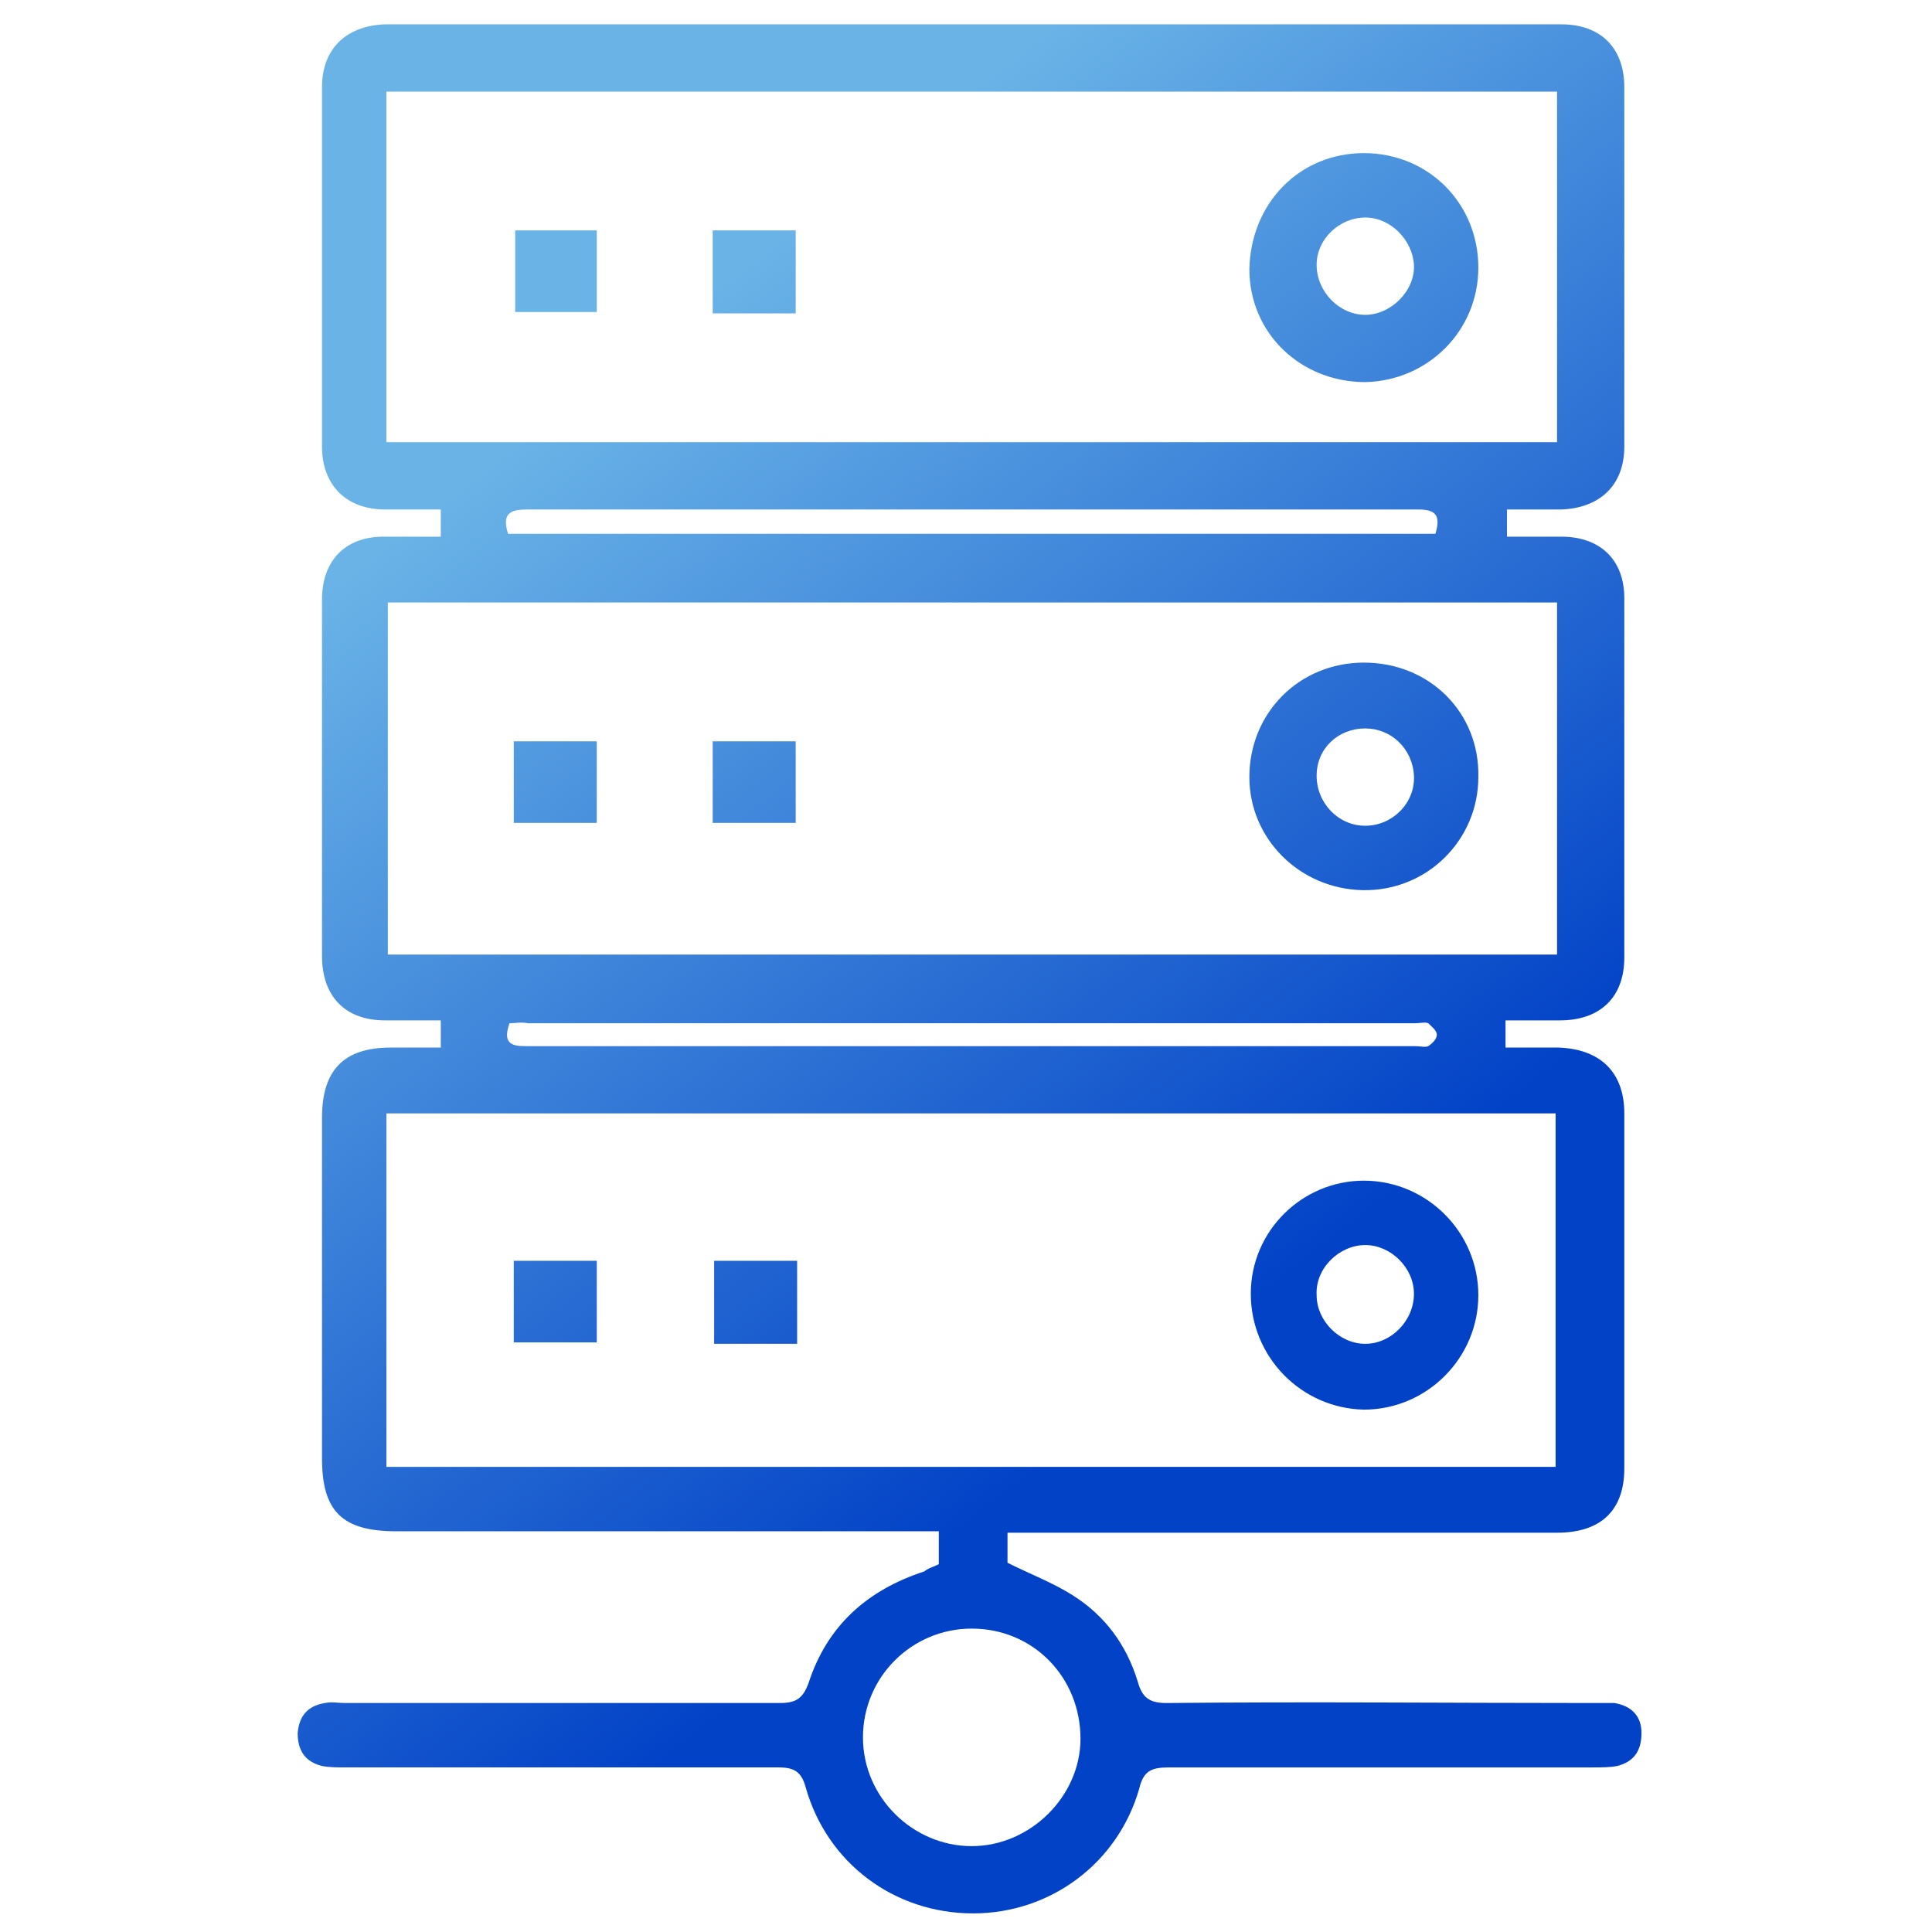 <?xml version="1.0" encoding="utf-8"?>
<!-- Generator: Adobe Illustrator 25.0.1, SVG Export Plug-In . SVG Version: 6.00 Build 0)  -->
<svg version="1.1" id="圖層_1" xmlns="http://www.w3.org/2000/svg" xmlns:xlink="http://www.w3.org/1999/xlink" x="0px" y="0px"
	 viewBox="0 0 135 135" style="enable-background:new 0 0 135 135;" xml:space="preserve">
<style type="text/css">
	.st0{fill:url(#SVGID_1_);}
	.st1{fill:url(#SVGID_2_);}
	.st2{fill:url(#SVGID_3_);}
	.st3{fill:url(#SVGID_4_);}
	.st4{fill:url(#SVGID_5_);}
	.st5{fill:url(#SVGID_6_);}
	.st6{fill:url(#SVGID_7_);}
	.st7{fill:url(#SVGID_8_);}
	.st8{fill:url(#SVGID_9_);}
	.st9{fill:url(#SVGID_10_);}
</style>
<g id="jSJ59Q.tif">
	<g>
		<linearGradient id="SVGID_1_" gradientUnits="userSpaceOnUse" x1="39.801" y1="28.103" x2="88.366" y2="90.503">
			<stop  offset="0" style="stop-color:#69B3E7"/>
			<stop  offset="1" style="stop-color:#0242C7"/>
		</linearGradient>
		<path class="st0" d="M65.6,109.3c0-0.7,0-1.4,0-2.3c-0.6,0-1.2,0-1.8,0c-12,0-24.1,0-36.1,0c-3.8,0-5.2-1.4-5.2-5.1
			c0-7.9,0-15.9,0-23.8c0-3.3,1.5-4.9,4.8-4.9c1.1,0,2.3,0,3.5,0c0-0.7,0-1.2,0-1.9c-1.3,0-2.6,0-3.9,0c-2.8,0-4.4-1.7-4.4-4.5
			c0-8.3,0-16.6,0-24.9c0-2.7,1.6-4.4,4.3-4.4c1.3,0,2.6,0,4,0c0-0.7,0-1.2,0-1.9c-1.3,0-2.6,0-3.9,0c-2.7,0-4.4-1.7-4.4-4.4
			c0-8.4,0-16.7,0-25.1c0-2.7,1.7-4.3,4.4-4.4c27.4,0,54.8,0,82.2,0c2.7,0,4.4,1.6,4.4,4.4c0,8.4,0,16.7,0,25.1
			c0,2.7-1.7,4.3-4.4,4.4c-1.2,0-2.5,0-3.8,0c0,0.6,0,1.1,0,1.9c1.3,0,2.6,0,3.8,0c2.7,0,4.4,1.6,4.4,4.3c0,8.4,0,16.7,0,25.1
			c0,2.8-1.7,4.4-4.5,4.4c-1.2,0-2.5,0-3.8,0c0,0.7,0,1.2,0,1.9c1.3,0,2.5,0,3.7,0c2.9,0.1,4.6,1.7,4.6,4.6c0,8.3,0,16.5,0,24.8
			c0,3-1.7,4.5-4.7,4.5c-12.1,0-24.3,0-36.4,0c-0.6,0-1.2,0-2,0c0,0.8,0,1.5,0,2.1c1.6,0.8,3.2,1.4,4.6,2.3c2.2,1.4,3.7,3.4,4.5,6
			c0.3,1.1,0.8,1.5,2,1.5c10-0.1,19.9,0,29.9,0c0.5,0,0.9,0,1.4,0c1.2,0.2,1.9,0.9,1.9,2.1c0,1.2-0.5,2-1.7,2.3
			c-0.5,0.1-1.1,0.1-1.7,0.1c-9.9,0-19.7,0-29.6,0c-1.2,0-1.8,0.2-2.1,1.5c-1.5,5.2-6.2,8.7-11.6,8.7c-5.5,0-10.2-3.5-11.7-8.8
			c-0.3-1.1-0.8-1.4-1.9-1.4c-10.1,0-20.1,0-30.2,0c-0.6,0-1.2,0-1.7-0.1c-1.2-0.3-1.7-1.1-1.7-2.3c0.1-1.2,0.7-1.9,1.9-2.1
			c0.5-0.1,0.9,0,1.4,0c10.1,0,20.2,0,30.4,0c1.1,0,1.6-0.3,2-1.4c1.3-4,4.1-6.5,8.1-7.8C64.8,109.6,65.2,109.5,65.6,109.3z
			 M108.7,102.5c0-8.2,0-16.4,0-24.7c-27.3,0-54.5,0-81.7,0c0,8.3,0,16.5,0,24.7C54.4,102.5,81.5,102.5,108.7,102.5z M108.8,6.4
			c-27.3,0-54.5,0-81.8,0c0,8.2,0,16.4,0,24.5c27.3,0,54.5,0,81.8,0C108.8,22.7,108.8,14.6,108.8,6.4z M108.8,66.7
			c0-8.3,0-16.4,0-24.6c-27.3,0-54.5,0-81.7,0c0,8.2,0,16.4,0,24.6C54.3,66.7,81.5,66.7,108.8,66.7z M67.9,113.8
			c-4.2,0-7.6,3.4-7.6,7.6c0,4.2,3.5,7.6,7.6,7.6c4.1,0,7.6-3.5,7.6-7.5C75.5,117.2,72.2,113.8,67.9,113.8z M100.3,37.3
			c0.4-1.3,0-1.7-1.2-1.7c-20.8,0-41.5,0-62.3,0c-1.3,0-1.7,0.4-1.3,1.7C57.1,37.3,78.7,37.3,100.3,37.3z M35.6,71.5
			c-0.6,1.7,0.5,1.6,1.5,1.6c20.6,0,41.2,0,61.8,0c0.3,0,0.7,0.1,0.9,0c0.3-0.2,0.6-0.5,0.6-0.8c0-0.3-0.4-0.6-0.6-0.8
			c-0.2-0.1-0.6,0-0.9,0c-20.7,0-41.3,0-62,0C36.4,71.4,36,71.5,35.6,71.5z"/>
		<linearGradient id="SVGID_2_" gradientUnits="userSpaceOnUse" x1="44.184" y1="24.692" x2="92.749" y2="87.091">
			<stop  offset="0" style="stop-color:#69B3E7"/>
			<stop  offset="1" style="stop-color:#0242C7"/>
		</linearGradient>
		<path class="st1" d="M87.4,90.4c0-4.4,3.6-7.9,7.9-7.9c4.4,0,8,3.6,8,8c0,4.4-3.6,8-8,8C90.9,98.4,87.4,94.8,87.4,90.4z
			 M98.8,90.4c0-1.8-1.6-3.4-3.4-3.4c-1.8,0-3.5,1.6-3.4,3.5c0,1.8,1.6,3.4,3.4,3.4C97.2,93.9,98.8,92.3,98.8,90.4z"/>
		<linearGradient id="SVGID_3_" gradientUnits="userSpaceOnUse" x1="17.376" y1="45.556" x2="65.941" y2="107.956">
			<stop  offset="0" style="stop-color:#69B3E7"/>
			<stop  offset="1" style="stop-color:#0242C7"/>
		</linearGradient>
		<path class="st2" d="M55.7,88.1c0,1.9,0,3.8,0,5.8c-1.9,0-3.8,0-5.8,0c0-1.9,0-3.8,0-5.8C51.7,88.1,53.6,88.1,55.7,88.1z"/>
		<linearGradient id="SVGID_4_" gradientUnits="userSpaceOnUse" x1="8.69" y1="52.316" x2="57.254" y2="114.716">
			<stop  offset="0" style="stop-color:#69B3E7"/>
			<stop  offset="1" style="stop-color:#0242C7"/>
		</linearGradient>
		<path class="st3" d="M35.9,93.8c0-1.9,0-3.7,0-5.7c1.9,0,3.8,0,5.8,0c0,1.8,0,3.7,0,5.7C39.8,93.8,37.9,93.8,35.9,93.8z"/>
		<linearGradient id="SVGID_5_" gradientUnits="userSpaceOnUse" x1="78.986" y1="-2.393" x2="127.55" y2="60.007">
			<stop  offset="0" style="stop-color:#69B3E7"/>
			<stop  offset="1" style="stop-color:#0242C7"/>
		</linearGradient>
		<path class="st4" d="M95.3,10.7c4.5,0,8,3.5,8,8c0,4.4-3.5,7.9-7.9,8c-4.5,0-8.1-3.4-8.1-7.9C87.4,14.2,90.8,10.7,95.3,10.7z
			 M95.4,15.2c-1.8,0-3.4,1.5-3.4,3.3c0,1.9,1.6,3.5,3.4,3.5c1.8,0,3.5-1.7,3.4-3.5C98.7,16.8,97.2,15.2,95.4,15.2z"/>
		<linearGradient id="SVGID_6_" gradientUnits="userSpaceOnUse" x1="52.258" y1="18.408" x2="100.823" y2="80.808">
			<stop  offset="0" style="stop-color:#69B3E7"/>
			<stop  offset="1" style="stop-color:#0242C7"/>
		</linearGradient>
		<path class="st5" d="M55.6,21.9c-2,0-3.9,0-5.8,0c0-2,0-3.9,0-5.8c2,0,3.8,0,5.8,0C55.6,18,55.6,19.9,55.6,21.9z"/>
		<linearGradient id="SVGID_7_" gradientUnits="userSpaceOnUse" x1="43.595" y1="25.151" x2="92.159" y2="87.551">
			<stop  offset="0" style="stop-color:#69B3E7"/>
			<stop  offset="1" style="stop-color:#0242C7"/>
		</linearGradient>
		<path class="st6" d="M41.7,16.1c0,1.9,0,3.7,0,5.7c-1.9,0-3.7,0-5.7,0c0-1.9,0-3.7,0-5.7C37.8,16.1,39.7,16.1,41.7,16.1z"/>
		<linearGradient id="SVGID_8_" gradientUnits="userSpaceOnUse" x1="61.733" y1="11.034" x2="110.298" y2="73.434">
			<stop  offset="0" style="stop-color:#69B3E7"/>
			<stop  offset="1" style="stop-color:#0242C7"/>
		</linearGradient>
		<path class="st7" d="M103.3,54.3c0,4.4-3.6,8-8.1,7.9c-4.4-0.1-7.9-3.6-7.9-7.9c0-4.5,3.5-8,8-8C99.9,46.3,103.4,49.8,103.3,54.3z
			 M95.4,50.9c-1.9,0-3.4,1.4-3.4,3.3c0,1.9,1.5,3.5,3.4,3.5c1.9,0,3.5-1.6,3.4-3.5C98.7,52.3,97.2,50.9,95.4,50.9z"/>
		<linearGradient id="SVGID_9_" gradientUnits="userSpaceOnUse" x1="26.307" y1="38.605" x2="74.872" y2="101.005">
			<stop  offset="0" style="stop-color:#69B3E7"/>
			<stop  offset="1" style="stop-color:#0242C7"/>
		</linearGradient>
		<path class="st8" d="M35.9,57.5c0-1.9,0-3.8,0-5.7c1.9,0,3.8,0,5.8,0c0,1.9,0,3.8,0,5.7C39.8,57.5,37.9,57.5,35.9,57.5z"/>
		<linearGradient id="SVGID_10_" gradientUnits="userSpaceOnUse" x1="34.986" y1="31.851" x2="83.551" y2="94.25">
			<stop  offset="0" style="stop-color:#69B3E7"/>
			<stop  offset="1" style="stop-color:#0242C7"/>
		</linearGradient>
		<path class="st9" d="M49.8,57.5c0-1.9,0-3.7,0-5.7c1.9,0,3.8,0,5.8,0c0,1.9,0,3.7,0,5.7C53.7,57.5,51.8,57.5,49.8,57.5z"/>
	</g>
</g>
</svg>
